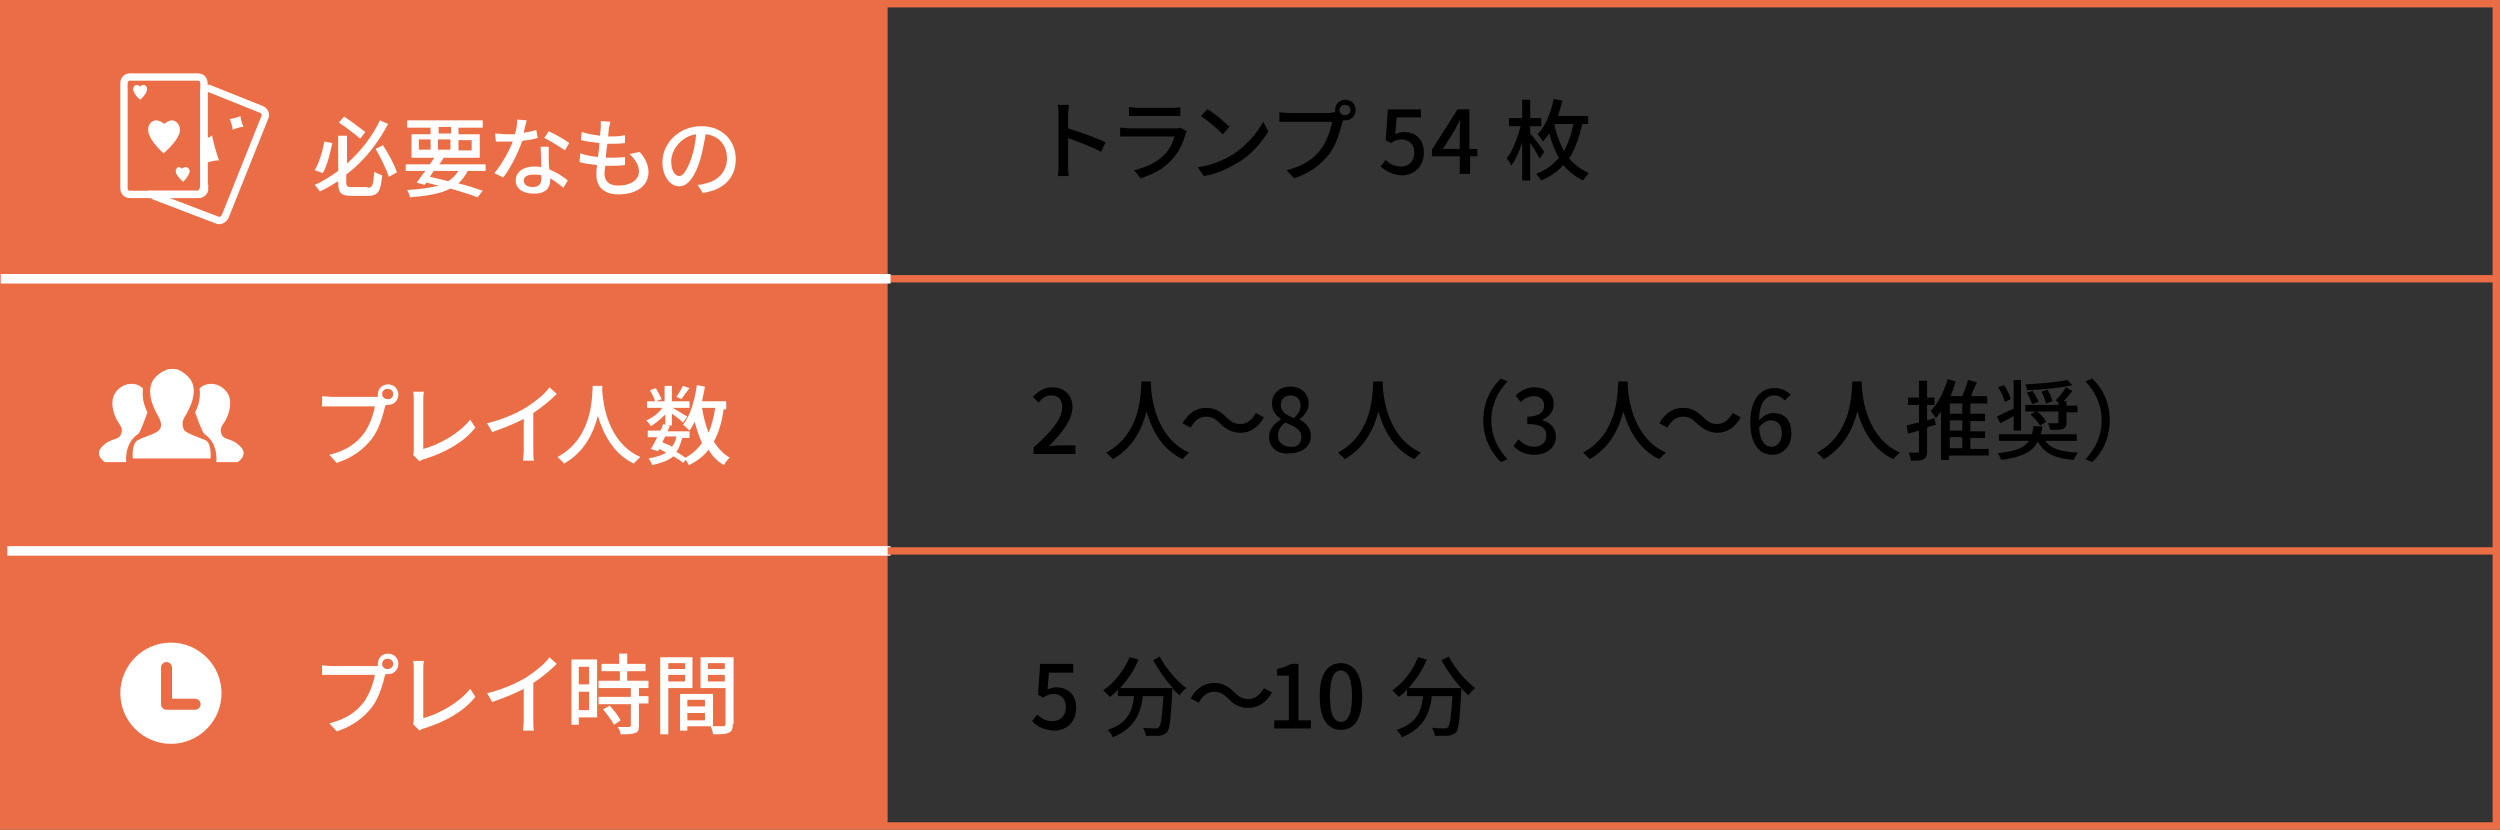 <?xml version="1.0" encoding="utf-8"?>
<!-- Generator: Adobe Illustrator 23.0.3, SVG Export Plug-In . SVG Version: 6.00 Build 0)  -->
<svg version="1.1" id="レイヤー_1" xmlns="http://www.w3.org/2000/svg" xmlns:xlink="http://www.w3.org/1999/xlink" x="0px"
	 y="0px" viewBox="0 0 340.8 113.1" style="enable-background:new 0 0 340.8 113.1;" xml:space="preserve">
<rect x="0" y="0" width="340.8" height="113.1" fill="#333333" stroke="none"/>
<style type="text/css">
	.st0{fill:#EA6D45;}
	.st1{fill:#FFFFFF;}
	.st2{fill:none;stroke:#FFFFFF;stroke-width:1.298;stroke-miterlimit:10;}
	.st3{fill:none;stroke:#EA6D45;stroke-miterlimit:10;}
	.st4{fill-rule:evenodd;clip-rule:evenodd;fill:#FFFFFF;}
	.st5{fill-rule:evenodd;clip-rule:evenodd;fill:none;stroke:#F5D7E4;stroke-width:0.503;stroke-miterlimit:10;}
	
		.st6{fill-rule:evenodd;clip-rule:evenodd;fill:none;stroke:#EA6D45;stroke-width:1.5;stroke-linecap:round;stroke-linejoin:round;stroke-miterlimit:10;}
	.st7{fill:none;stroke:#EA6D45;stroke-width:1.015;stroke-miterlimit:10;}
	.st8{fill:none;stroke:#FFFFFF;stroke-miterlimit:10;}
</style>
<rect x="0.9" y="0.6" class="st0" width="120.1" height="111.7"/>
<g>
	<path class="st1" d="M51,90.8c0.1,0,0.3,0,0.5,0c0-0.1,0-0.2,0-0.3c0-0.8,0.6-1.4,1.4-1.4c0.8,0,1.4,0.6,1.4,1.4
		c0,0.8-0.6,1.4-1.4,1.4c-0.1,0-0.2,0-0.3,0L52.5,92c-0.3,1.2-0.8,3.1-1.8,4.4c-1.1,1.4-2.6,2.6-4.8,3.3l-1-1.1
		c2.4-0.6,3.7-1.6,4.7-2.9c0.8-1.1,1.3-2.6,1.5-3.7h-5.9c-0.5,0-1,0-1.3,0v-1.3c0.3,0,0.9,0.1,1.3,0.1H51z M53.6,90.5
		c0-0.4-0.3-0.7-0.8-0.7c-0.4,0-0.7,0.3-0.7,0.7c0,0.4,0.3,0.7,0.7,0.7C53.3,91.2,53.6,90.9,53.6,90.5z"/>
	<path class="st1" d="M56.3,98.7c0.1-0.2,0.1-0.4,0.1-0.7v-6.7c0-0.4,0-0.9-0.1-1.2h1.5c-0.1,0.4-0.1,0.8-0.1,1.2v6.6
		c2.2-0.6,4.9-2.1,6.4-4l0.7,1.1c-1.6,2-4.1,3.4-7,4.3c-0.1,0-0.4,0.1-0.6,0.3L56.3,98.7z"/>
	<path class="st1" d="M72.7,98.2c0,0.5,0,1.2,0.1,1.4h-1.5c0-0.3,0.1-0.9,0.1-1.4v-4.3c-1.3,0.7-2.9,1.3-4.3,1.8l-0.7-1.2
		c2.1-0.5,4.1-1.4,5.4-2.2c1.2-0.8,2.5-1.8,3.1-2.7l1,0.9c-0.9,0.9-2,1.8-3.2,2.6V98.2z"/>
	<path class="st1" d="M81.4,97.8h-2.5v1h-1v-8.9h3.5V97.8z M78.9,90.9v2.4h1.4v-2.4H78.9z M80.3,96.8v-2.5h-1.4v2.5H80.3z
		 M87.1,93.7v1.2h1.3v1h-1.3v3c0,0.6-0.1,0.9-0.5,1c-0.4,0.2-1,0.2-2,0.2c0-0.3-0.2-0.7-0.4-1c0.7,0,1.3,0,1.5,0
		c0.2,0,0.3-0.1,0.3-0.2v-2.9h-4.4v-1H86v-1.2h-4.4v-1h2.9v-1.3H82v-1h2.4v-1.4h1.1v1.4H88v1h-2.5v1.3h2.9v1H87.1z M83.1,96.2
		c0.6,0.6,1.2,1.4,1.5,2l-0.9,0.6c-0.3-0.6-0.9-1.4-1.5-2.1L83.1,96.2z"/>
	<path class="st1" d="M91.1,93.7v6.4H90V89.6h4.4v4.2H91.1z M91.1,90.4v0.8h2.3v-0.8H91.1z M93.4,92.9V92h-2.3v0.9H93.4z M99.9,98.7
		c0,0.6-0.1,1-0.6,1.2c-0.4,0.2-1.1,0.2-2.1,0.2c0-0.3-0.2-0.8-0.3-1.1h-3.2v0.6h-1v-5h4.5V99c0.6,0,1.2,0,1.4,0
		c0.2,0,0.3-0.1,0.3-0.3v-4.9h-3.4v-4.2h4.5V98.7z M93.7,95.4v0.9h2.4v-0.9H93.7z M96.1,98.2v-1h-2.4v1H96.1z M96.5,90.4v0.8h2.3
		v-0.8H96.5z M98.8,92.9V92h-2.3v0.9H98.8z"/>
</g>
<g>
	<path class="st1" d="M51,54.1c0.1,0,0.3,0,0.5,0c0-0.1,0-0.2,0-0.3c0-0.8,0.6-1.4,1.4-1.4c0.8,0,1.4,0.6,1.4,1.4
		c0,0.8-0.6,1.4-1.4,1.4c-0.1,0-0.2,0-0.3,0l-0.1,0.2c-0.3,1.2-0.8,3.1-1.8,4.4c-1.1,1.4-2.6,2.6-4.8,3.3l-1-1.1
		c2.4-0.6,3.7-1.6,4.7-2.9c0.8-1.1,1.3-2.6,1.5-3.7h-5.9c-0.5,0-1,0-1.3,0V54c0.3,0,0.9,0.1,1.3,0.1H51z M53.6,53.7
		c0-0.4-0.3-0.7-0.8-0.7c-0.4,0-0.7,0.3-0.7,0.7c0,0.4,0.3,0.7,0.7,0.7C53.3,54.5,53.6,54.1,53.6,53.7z"/>
	<path class="st1" d="M56.3,62c0.1-0.2,0.1-0.4,0.1-0.7v-6.7c0-0.4,0-0.9-0.1-1.2h1.5c-0.1,0.4-0.1,0.8-0.1,1.2v6.6
		c2.2-0.6,4.9-2.1,6.4-4l0.7,1.1c-1.6,2-4.1,3.4-7,4.3c-0.1,0-0.4,0.1-0.6,0.3L56.3,62z"/>
	<path class="st1" d="M72.7,61.4c0,0.5,0,1.2,0.1,1.4h-1.5c0-0.3,0.1-0.9,0.1-1.4v-4.3c-1.3,0.7-2.9,1.3-4.3,1.8l-0.7-1.2
		c2.1-0.5,4.1-1.4,5.4-2.2c1.2-0.8,2.5-1.8,3.1-2.7l1,0.9c-0.9,0.9-2,1.8-3.2,2.6V61.4z"/>
	<path class="st1" d="M82.1,52.7c0,0.2,0,0.4,0,0.6c0.1,1.6,0.7,7,5.2,9c-0.3,0.3-0.7,0.6-0.9,0.9c-2.9-1.4-4.2-4.2-4.9-6.5
		c-0.6,2.3-1.8,4.9-4.6,6.5c-0.2-0.3-0.6-0.6-0.9-0.9c4.8-2.6,4.7-8.1,4.8-9.7H82.1z"/>
	<path class="st1" d="M98.7,55.6c-0.3,1.9-0.7,3.4-1.4,4.6c0.6,0.9,1.3,1.7,2.2,2.2c-0.3,0.2-0.6,0.6-0.8,1
		c-0.9-0.5-1.6-1.2-2.1-2.1c-0.7,0.9-1.6,1.6-2.7,2.1c-0.1-0.2-0.3-0.5-0.4-0.7l-0.4,0.4c-0.3-0.3-0.8-0.6-1.3-0.9
		c-0.7,0.6-1.6,0.9-2.9,1.2c-0.1-0.3-0.3-0.7-0.5-0.9c1-0.2,1.8-0.4,2.4-0.8c-0.3-0.2-0.6-0.3-0.9-0.5l-0.2,0.3l-1-0.3
		c0.3-0.4,0.6-1,0.9-1.6h-1.3v-0.9h1.7c0.2-0.3,0.3-0.6,0.4-0.9l0.3,0.1v-1.4c-0.6,0.6-1.3,1.2-2,1.6c-0.1-0.3-0.4-0.6-0.6-0.8
		c0.8-0.3,1.7-1,2.2-1.7h-2.1v-0.9h1.1c-0.1-0.4-0.4-1-0.7-1.5l0.8-0.3c0.3,0.5,0.6,1.1,0.8,1.5l-0.8,0.3h1.2v-2.1h1v2.1h2.4v0.9
		h-2.3c0.5,0.3,1.7,1,2,1.2l-0.6,0.8c-0.3-0.3-0.9-0.8-1.5-1.2v1.6h-0.6l0.3,0.1c-0.1,0.2-0.2,0.5-0.3,0.7h3v0.9h-1
		c-0.2,0.7-0.4,1.4-0.8,1.9c0.5,0.3,0.9,0.5,1.2,0.8c1-0.5,1.7-1.2,2.3-2c-0.4-0.9-0.7-1.8-1-2.9c-0.2,0.4-0.5,0.9-0.7,1.2
		c-0.2-0.2-0.6-0.6-0.9-0.8c1-1.2,1.6-3.3,1.9-5.4l1.1,0.2c-0.1,0.7-0.3,1.4-0.4,2h3.3v1.1H98.7z M90.7,59.5
		c-0.2,0.3-0.3,0.6-0.4,0.8c0.4,0.2,0.9,0.3,1.3,0.6c0.3-0.4,0.5-0.8,0.6-1.4H90.7z M94,52.9c-0.4,0.5-0.8,1.1-1.1,1.5l-0.7-0.3
		c0.3-0.4,0.7-1.1,0.9-1.5L94,52.9z M95.7,55.6c0.2,1.2,0.5,2.4,0.9,3.4c0.4-1,0.7-2.1,0.9-3.4H95.7z"/>
</g>
<g>
	<path class="st1" d="M45.3,19.5c-0.3,1.4-0.7,3.1-1.3,4.1l-1.1-0.4c0.6-1,1.1-2.6,1.3-3.9L45.3,19.5z M50.1,25.6
		c0.7,0,0.8-0.4,0.9-2.2c0.3,0.2,0.8,0.4,1.1,0.5c-0.2,2.1-0.5,2.8-1.9,2.8h-2.3c-1.4,0-1.8-0.4-1.8-1.8v-0.2
		c-0.8,0.5-1.6,1-2.5,1.4c-0.2-0.3-0.5-0.7-0.7-0.9c1.2-0.5,2.2-1.2,3.2-1.9v-4.8h1.2v3.8c2-1.8,3.5-3.8,4.5-5.9l1.1,0.5
		c-1.3,2.5-3.2,5-5.7,6.9v1c0,0.6,0.1,0.7,0.8,0.7H50.1z M49.1,18.9c-0.7-0.6-2-1.6-2.9-2.2l0.7-0.8c1,0.6,2.2,1.6,2.9,2.1
		L49.1,18.9z M52.2,19.8c0.8,1.2,1.6,2.7,1.9,3.7L53,24.1c-0.3-1-1.1-2.6-1.8-3.8L52.2,19.8z"/>
	<path class="st1" d="M63.8,23.2c-0.3,0.7-0.8,1.3-1.3,1.8c1.3,0.3,2.4,0.7,3.3,1l-0.7,0.9c-1-0.4-2.3-0.8-3.7-1.2
		c-1.3,0.7-3.1,1-5.5,1.2c-0.1-0.3-0.2-0.7-0.4-1c1.8-0.1,3.2-0.3,4.3-0.6c-0.6-0.1-1.1-0.3-1.7-0.4l-0.2,0.3l-1.1-0.3
		c0.3-0.4,0.7-1,1.2-1.6h-2.7v-0.9h3.3c0.2-0.3,0.4-0.6,0.6-0.9h-3.1v-3.2h2.6v-0.9h-3.2v-1h10.3v1h-3.3v0.9h2.9v3.2h-5.1l0.2,0
		c-0.2,0.3-0.4,0.6-0.6,0.9h6.3v0.9H63.8z M57.1,20.4h1.6v-1.4h-1.6V20.4z M59.2,23.2c-0.2,0.3-0.4,0.6-0.6,0.9
		c0.9,0.2,1.7,0.4,2.5,0.6c0.6-0.4,1-0.8,1.4-1.4H59.2z M59.8,18.2h1.7v-0.9h-1.7V18.2z M61.4,20.4v-1.4h-1.7v1.4H61.4z M62.5,19.1
		v1.4h1.8v-1.4H62.5z"/>
	<path class="st1" d="M73.3,18.8c-0.6,0.2-1.3,0.3-2.1,0.4c-0.6,1.7-1.6,3.7-2.6,5l-1.2-0.6c1-1.2,2-3,2.5-4.3c-0.3,0-0.6,0-0.9,0
		c-0.5,0-0.9,0-1.4,0l-0.1-1.1c0.5,0,1,0.1,1.5,0.1c0.4,0,0.8,0,1.2,0c0.2-0.7,0.3-1.4,0.3-2l1.3,0.1c-0.1,0.4-0.3,1.1-0.4,1.7
		c0.6-0.1,1.2-0.2,1.7-0.4L73.3,18.8z M74.8,20c0,0.5,0,0.9,0,1.4c0,0.4,0,1.1,0.1,1.7c1,0.4,1.9,1,2.5,1.5l-0.6,1
		c-0.5-0.4-1.1-0.9-1.8-1.3v0.3c0,1-0.6,1.8-2.2,1.8c-1.4,0-2.5-0.6-2.5-1.8c0-1.1,1-1.9,2.5-1.9c0.3,0,0.7,0,1,0.1
		c0-0.9-0.1-2.1-0.1-2.8H74.8z M73.8,23.9c-0.3-0.1-0.7-0.1-1.1-0.1c-0.8,0-1.3,0.3-1.3,0.8c0,0.5,0.4,0.9,1.2,0.9
		c0.9,0,1.2-0.5,1.2-1.1C73.8,24.2,73.8,24.1,73.8,23.9z M77,20.5c-0.7-0.5-2-1.3-2.8-1.7l0.6-0.9c0.9,0.4,2.3,1.2,2.8,1.6L77,20.5z
		"/>
	<path class="st1" d="M87.2,20.7c0.8,0.9,1.2,1.8,1.2,2.8c0,1.8-1.6,3-4.1,3c-1.7,0-3-0.8-3-2.7c0-0.3,0-0.8,0.1-1.3
		c-0.9-0.1-1.7-0.2-2.4-0.4l0.1-1.2c0.8,0.3,1.6,0.4,2.4,0.5c0.1-0.6,0.2-1.3,0.2-1.9c-0.9-0.1-1.7-0.2-2.5-0.4l0.1-1.1
		c0.7,0.2,1.6,0.4,2.5,0.5c0-0.4,0.1-0.8,0.1-1.1c0-0.3,0-0.6,0-0.9l1.3,0.1c-0.1,0.4-0.1,0.6-0.2,0.9l-0.1,1.1c0.9,0,1.7,0,2.3-0.2
		l0,1.1c-0.7,0.1-1.4,0.1-2.4,0.1h0c-0.1,0.6-0.2,1.3-0.2,1.9h0.2c0.8,0,1.6,0,2.4-0.1l0,1.1c-0.7,0.1-1.5,0.1-2.2,0.1
		c-0.2,0-0.3,0-0.5,0c0,0.4-0.1,0.8-0.1,1c0,1.1,0.6,1.7,1.9,1.7c1.7,0,2.8-0.8,2.8-1.9c0-0.8-0.4-1.6-1.3-2.4L87.2,20.7z"/>
	<path class="st1" d="M95.1,25.2c0.4,0,0.8-0.1,1.1-0.2c1.5-0.3,2.9-1.5,2.9-3.4c0-1.7-1-3.1-2.9-3.3c-0.2,1.1-0.4,2.2-0.7,3.3
		c-0.7,2.4-1.7,3.8-2.9,3.8c-1.2,0-2.3-1.3-2.3-3.3c0-2.6,2.3-4.9,5.3-4.9c2.9,0,4.7,2,4.7,4.5c0,2.5-1.6,4.2-4.5,4.6L95.1,25.2z
		 M94.3,21.4c0.3-0.9,0.5-2,0.6-3.1c-2.1,0.3-3.4,2.2-3.4,3.7c0,1.4,0.6,2,1.1,2C93.1,24,93.7,23.2,94.3,21.4z"/>
</g>
<g>
	<path d="M140.7,98.3l0.7-0.9c0.5,0.5,1.1,0.9,2.1,0.9c1,0,1.8-0.7,1.8-1.9s-0.7-1.8-1.7-1.8c-0.6,0-0.9,0.2-1.4,0.5l-0.7-0.4
		l0.3-4.2h4.5v1.2h-3.3l-0.2,2.3c0.4-0.2,0.7-0.3,1.2-0.3c1.5,0,2.7,0.9,2.7,2.8c0,2-1.4,3.1-3,3.1C142.2,99.5,141.3,99,140.7,98.3z
		"/>
	<path d="M158.1,89.5c0.8,1.6,2.3,3.3,3.6,4.3c-0.3,0.2-0.7,0.7-0.9,1c-0.3-0.3-0.7-0.6-1-1c0,0.1,0,0.4,0,0.5
		c-0.2,3.6-0.3,5-0.7,5.5c-0.3,0.3-0.6,0.4-1,0.5c-0.4,0-1.1,0-1.9,0c0-0.3-0.2-0.8-0.4-1.1c0.7,0.1,1.4,0.1,1.7,0.1
		c0.2,0,0.4,0,0.5-0.2c0.3-0.3,0.4-1.4,0.6-4.2h-2.8c-0.3,2.3-1.1,4.4-4.1,5.6c-0.1-0.3-0.5-0.8-0.7-1c2.8-0.9,3.4-2.7,3.6-4.6h-2.2
		v-0.9c-0.3,0.4-0.7,0.7-1.1,1c-0.2-0.2-0.7-0.7-0.9-0.9c1.5-1,2.8-2.7,3.6-4.5l1.2,0.3c-0.6,1.5-1.5,2.8-2.5,3.9h7.2
		c-1-1.1-2-2.5-2.7-3.8L158.1,89.5z"/>
	<path d="M167.4,95.2c-0.6-0.6-1.1-0.9-1.9-0.9c-0.9,0-1.6,0.6-2.1,1.5l-1.1-0.6c0.8-1.4,1.9-2.1,3.2-2.1c1.1,0,1.9,0.4,2.8,1.3
		c0.6,0.6,1.1,0.9,1.9,0.9c0.9,0,1.6-0.6,2.1-1.5l1.1,0.6c-0.8,1.4-1.9,2.1-3.2,2.1C169.1,96.5,168.2,96.1,167.4,95.2z"/>
	<path d="M173.8,98.2h1.9v-6.1h-1.6v-0.9c0.8-0.2,1.4-0.4,1.9-0.7h1v7.7h1.7v1.1h-5V98.2z"/>
	<path d="M179.9,94.9c0-3.1,1.1-4.5,2.9-4.5c1.7,0,2.9,1.5,2.9,4.5c0,3.1-1.1,4.6-2.9,4.6C181,99.5,179.9,98,179.9,94.9z
		 M184.3,94.9c0-2.5-0.6-3.5-1.5-3.5c-0.9,0-1.5,0.9-1.5,3.5c0,2.6,0.6,3.5,1.5,3.5C183.7,98.4,184.3,97.5,184.3,94.9z"/>
	<path d="M197.5,89.5c0.8,1.6,2.3,3.3,3.6,4.3c-0.3,0.2-0.7,0.7-0.9,1c-0.3-0.3-0.7-0.6-1-1c0,0.1,0,0.4,0,0.5
		c-0.2,3.6-0.3,5-0.7,5.5c-0.3,0.3-0.6,0.4-1,0.5c-0.4,0-1.1,0-1.9,0c0-0.3-0.2-0.8-0.4-1.1c0.7,0.1,1.4,0.1,1.7,0.1
		c0.2,0,0.4,0,0.5-0.2c0.3-0.3,0.4-1.4,0.6-4.2h-2.8c-0.3,2.3-1.1,4.4-4.1,5.6c-0.1-0.3-0.5-0.8-0.7-1c2.8-0.9,3.4-2.7,3.6-4.6h-2.2
		v-0.9c-0.3,0.4-0.7,0.7-1.1,1c-0.2-0.2-0.7-0.7-0.9-0.9c1.5-1,2.8-2.7,3.5-4.5l1.2,0.3c-0.6,1.5-1.5,2.8-2.5,3.9h7.2
		c-1-1.1-2-2.5-2.7-3.8L197.5,89.5z"/>
</g>
<g>
	<path d="M150.1,20.7c-1.3-0.7-3.2-1.4-4.5-1.9v3.7c0,0.4,0,1.1,0.1,1.5h-1.5c0.1-0.4,0.1-1.1,0.1-1.5v-6.9c0-0.4,0-0.9-0.1-1.3h1.5
		c0,0.4-0.1,0.9-0.1,1.3v1.9c1.6,0.5,3.9,1.3,5.1,1.9L150.1,20.7z"/>
	<path d="M161.8,17.9c-0.1,0.1-0.2,0.3-0.2,0.4c-0.3,1.2-0.9,2.4-1.8,3.4c-1.2,1.4-2.8,2.1-4.3,2.6l-0.9-1.1
		c1.7-0.4,3.2-1.1,4.2-2.2c0.7-0.7,1.1-1.6,1.3-2.4h-6.1c-0.3,0-0.8,0-1.3,0v-1.2c0.5,0,0.9,0.1,1.3,0.1h6.1c0.3,0,0.6,0,0.8-0.1
		L161.8,17.9z M153.9,14.6c0.3,0,0.8,0.1,1.1,0.1h4.7c0.4,0,0.9,0,1.2-0.1v1.2c-0.3,0-0.8,0-1.2,0H155c-0.4,0-0.8,0-1.1,0V14.6z"/>
	<path d="M168,21.1c1.9-1.2,3.4-3,4.2-4.5l0.7,1.3c-0.9,1.5-2.3,3.2-4.2,4.3c-1.2,0.7-2.7,1.5-4.6,1.8l-0.8-1.2
		C165.3,22.5,166.8,21.8,168,21.1z M167.6,17.3l-0.9,1c-0.6-0.6-2.1-1.9-3-2.5l0.9-0.9C165.4,15.3,166.9,16.6,167.6,17.3z"/>
	<path d="M181.5,15.3c0.1,0,0.3,0,0.5,0c0-0.1,0-0.2,0-0.3c0-0.8,0.6-1.4,1.4-1.4c0.8,0,1.4,0.6,1.4,1.4c0,0.8-0.6,1.4-1.4,1.4
		c-0.1,0-0.2,0-0.3,0l-0.1,0.2c-0.3,1.2-0.8,3.1-1.8,4.4c-1.1,1.4-2.6,2.6-4.8,3.3l-1-1.1c2.4-0.6,3.7-1.6,4.7-2.9
		c0.8-1.1,1.3-2.6,1.5-3.7h-5.9c-0.5,0-1,0-1.3,0v-1.3c0.3,0,0.9,0.1,1.3,0.1H181.5z M184.1,15c0-0.4-0.3-0.7-0.8-0.7
		c-0.4,0-0.7,0.3-0.7,0.7c0,0.4,0.3,0.7,0.7,0.7C183.8,15.7,184.1,15.4,184.1,15z"/>
	<path d="M188.2,22.7l0.7-0.9c0.5,0.5,1.1,0.9,2.1,0.9c1,0,1.8-0.7,1.8-1.9S192,19,191,19c-0.6,0-0.9,0.2-1.4,0.5l-0.7-0.4l0.3-4.2
		h4.5V16h-3.3l-0.2,2.3c0.4-0.2,0.7-0.3,1.2-0.3c1.5,0,2.7,0.9,2.7,2.8c0,2-1.4,3.1-3,3.1C189.7,23.8,188.9,23.3,188.2,22.7z"/>
	<path d="M201.5,21.3h-1.1v2.4H199v-2.4h-3.8v-0.9l3.5-5.5h1.6v5.4h1.1V21.3z M199,20.2v-2.3c0-0.5,0-1.2,0.1-1.7h0
		c-0.2,0.4-0.5,0.9-0.7,1.4l-1.7,2.7H199z"/>
	<path d="M209.9,21.6c-0.3-0.5-0.8-1.4-1.3-2.1v5.1h-1.1v-5.2c-0.4,1.3-0.9,2.4-1.5,3.2c-0.1-0.3-0.4-0.8-0.6-1
		c0.8-1,1.5-2.9,1.9-4.4h-1.6v-1.1h1.8v-2.5h1.1v2.5h1.5v1.1h-1.5v1c0.5,0.6,1.7,2.1,1.9,2.5L209.9,21.6z M215.7,16.9
		c-0.4,1.7-0.9,3.3-1.8,4.7c0.7,0.8,1.6,1.5,2.7,2c-0.2,0.2-0.6,0.7-0.8,1c-1.1-0.5-2-1.3-2.7-2.1c-0.8,0.9-1.8,1.6-3,2.1
		c-0.2-0.3-0.5-0.7-0.7-0.9c1.3-0.5,2.3-1.2,3.1-2.2c-0.6-1-1-2.2-1.3-3.3c-0.3,0.4-0.6,0.8-0.9,1.1c-0.1-0.3-0.5-0.8-0.7-1
		c1.1-1.1,1.8-2.9,2.2-4.8l1.2,0.2c-0.2,0.7-0.4,1.4-0.6,2.1h4.1v1.1H215.7z M211.9,17.1c0.3,1.2,0.7,2.4,1.3,3.5
		c0.6-1.1,1-2.3,1.3-3.7H212L211.9,17.1z"/>
</g>
<g>
	<path d="M140.9,61c2.6-2.3,3.9-4,3.9-5.5c0-1-0.5-1.6-1.5-1.6c-0.7,0-1.3,0.4-1.7,1l-0.8-0.8c0.8-0.8,1.5-1.3,2.7-1.3
		c1.6,0,2.7,1.1,2.7,2.7c0,1.7-1.4,3.5-3.2,5.3c0.5,0,1-0.1,1.4-0.1h2.2v1.2h-5.7V61z"/>
	<path d="M156.9,52.1c0,0.2,0,0.4,0,0.6c0.1,1.6,0.7,7,5.2,9c-0.3,0.3-0.7,0.6-0.9,0.9c-2.9-1.4-4.2-4.1-4.9-6.5
		c-0.6,2.3-1.8,4.9-4.6,6.5c-0.2-0.3-0.6-0.6-0.9-0.9c4.8-2.6,4.7-8.1,4.8-9.7H156.9z"/>
	<path d="M166.3,57.7c-0.6-0.6-1.1-0.9-1.9-0.9c-0.9,0-1.6,0.6-2.1,1.5l-1.1-0.6c0.8-1.4,1.9-2.1,3.2-2.1c1.1,0,1.9,0.4,2.8,1.3
		c0.6,0.6,1.1,0.9,1.9,0.9c0.9,0,1.6-0.6,2.1-1.5l1.1,0.6c-0.8,1.4-1.9,2.1-3.2,2.1C168,59,167.1,58.5,166.3,57.7z"/>
	<path d="M173,59.6c0-1.2,0.8-1.9,1.6-2.4v-0.1c-0.7-0.5-1.2-1.1-1.2-2.1c0-1.4,1.1-2.3,2.5-2.3c1.5,0,2.5,1,2.5,2.3
		c0,0.9-0.6,1.7-1.2,2.1v0.1c0.8,0.5,1.5,1.1,1.5,2.3c0,1.3-1.2,2.3-2.9,2.3C174.2,62,173,61,173,59.6z M177.4,59.6
		c0-1.1-1-1.5-2.2-2c-0.6,0.4-1,1.1-1,1.8c0,0.9,0.7,1.5,1.7,1.5C176.8,61,177.4,60.5,177.4,59.6z M177.3,55.3
		c0-0.8-0.5-1.4-1.4-1.4c-0.7,0-1.3,0.5-1.3,1.3c0,1,0.8,1.4,1.8,1.8C177,56.4,177.3,55.9,177.3,55.3z"/>
	<path d="M188.5,52.1c0,0.2,0,0.4,0,0.6c0.1,1.6,0.7,7,5.2,9c-0.3,0.3-0.7,0.6-0.9,0.9c-2.9-1.4-4.2-4.1-4.9-6.5
		c-0.6,2.3-1.8,4.9-4.6,6.5c-0.2-0.3-0.6-0.6-0.9-0.9c4.8-2.6,4.7-8.1,4.8-9.7H188.5z"/>
	<path d="M202.2,57.3c0-2.4,1-4.4,2.4-5.7l0.9,0.4c-1.3,1.4-2.2,3.1-2.2,5.3c0,2.2,0.9,3.9,2.2,5.3l-0.9,0.4
		C203.2,61.6,202.2,59.7,202.2,57.3z"/>
	<path d="M206.3,60.8l0.7-0.9c0.5,0.5,1.2,1,2.1,1c1,0,1.7-0.6,1.7-1.5c0-1-0.6-1.6-2.6-1.6v-1c1.7,0,2.3-0.7,2.3-1.5
		c0-0.8-0.5-1.3-1.4-1.3c-0.7,0-1.3,0.3-1.8,0.8l-0.7-0.9c0.7-0.6,1.5-1.1,2.5-1.1c1.6,0,2.7,0.8,2.7,2.3c0,1-0.6,1.7-1.5,2.1v0.1
		c1,0.3,1.8,1,1.8,2.2c0,1.6-1.3,2.5-3,2.5C207.8,62,206.9,61.4,206.3,60.8z"/>
	<path d="M221.9,52.1c0,0.2,0,0.4,0,0.6c0.1,1.6,0.7,7,5.2,9c-0.3,0.3-0.7,0.6-0.9,0.9c-2.9-1.4-4.2-4.1-4.9-6.5
		c-0.6,2.3-1.8,4.9-4.6,6.5c-0.2-0.3-0.6-0.6-0.9-0.9c4.8-2.6,4.7-8.1,4.8-9.7H221.9z"/>
	<path d="M231.3,57.7c-0.6-0.6-1.1-0.9-1.9-0.9c-0.9,0-1.6,0.6-2.1,1.5l-1.1-0.6c0.8-1.4,1.9-2.1,3.2-2.1c1.1,0,1.9,0.4,2.8,1.3
		c0.6,0.6,1.1,0.9,1.9,0.9c0.9,0,1.6-0.6,2.1-1.5l1.1,0.6c-0.8,1.4-1.9,2.1-3.2,2.1C233,59,232.2,58.5,231.3,57.7z"/>
	<path d="M243.3,54.6c-0.3-0.4-0.9-0.7-1.4-0.7c-1.1,0-2.1,0.9-2.1,3.4c0.5-0.6,1.3-1,1.9-1c1.5,0,2.5,0.9,2.5,2.8
		c0,1.8-1.2,2.9-2.6,2.9c-1.7,0-3-1.4-3-4.4c0-3.4,1.6-4.7,3.3-4.7c1,0,1.7,0.4,2.2,0.9L243.3,54.6z M242.9,59.1
		c0-1.1-0.5-1.8-1.5-1.8c-0.5,0-1.1,0.3-1.6,1c0.1,1.8,0.8,2.6,1.7,2.6C242.3,60.9,242.9,60.2,242.9,59.1z"/>
	<path d="M253.8,52.1c0,0.2,0,0.4,0,0.6c0.1,1.6,0.7,7,5.2,9c-0.3,0.3-0.7,0.6-0.9,0.9c-2.9-1.4-4.2-4.1-4.9-6.5
		c-0.6,2.3-1.8,4.9-4.6,6.5c-0.2-0.3-0.6-0.6-0.9-0.9c4.8-2.6,4.7-8.1,4.8-9.7H253.8z"/>
	<path d="M263.9,57.9c-0.4,0.1-0.8,0.2-1.2,0.4v3.2c0,0.6-0.1,0.9-0.5,1.1c-0.3,0.2-0.9,0.2-1.7,0.2c0-0.3-0.2-0.8-0.3-1.1
		c0.5,0,1,0,1.2,0c0.2,0,0.2-0.1,0.2-0.2v-2.8l-1.5,0.4l-0.2-1.1c0.5-0.1,1.1-0.3,1.7-0.4v-2.4h-1.5v-1h1.5v-2.3h1.1v2.3h1v1h-1v2.1
		l1-0.3L263.9,57.9z M271,62.1h-5.3v0.6h-1.1v-6.6c-0.2,0.3-0.5,0.6-0.7,0.9c-0.1-0.2-0.5-0.7-0.7-1c1-1,1.8-2.6,2.3-4.3l1.1,0.3
		c-0.2,0.7-0.4,1.3-0.7,2h1.6c0.3-0.7,0.6-1.5,0.8-2.2l1.2,0.3c-0.3,0.6-0.6,1.3-0.8,1.9h2.2v1h-2.3v1.4h2v1h-2v1.4h2v0.9h-2v1.5
		h2.5V62.1z M267.5,55h-1.7v1.4h1.7V55z M267.5,57.3h-1.7v1.4h1.7V57.3z M265.8,61.1h1.7v-1.5h-1.7V61.1z"/>
	<path d="M278.8,60.1c0.8,1.1,2.2,1.5,4.5,1.6c-0.3,0.3-0.5,0.7-0.6,1c-2.6-0.2-4-0.9-4.9-2.5c-0.7,1.3-2,2.1-5,2.5
		c-0.1-0.3-0.3-0.7-0.5-0.9c2.6-0.3,3.7-0.8,4.3-1.7h-4.1v-0.9h4.5c0.1-0.3,0.1-0.7,0.2-1.1h1.2c0,0.4-0.1,0.7-0.2,1.1h4.9v0.9
		H278.8z M274.5,56.7c-0.6,0.4-1.3,0.7-1.8,1l-0.5-0.9c0.6-0.3,1.4-0.7,2.3-1.1v-3.9h1v6.9h-1V56.7z M273.3,54.8
		c-0.1-0.5-0.5-1.4-0.9-2l0.8-0.3c0.4,0.6,0.8,1.4,0.9,1.9L273.3,54.8z M282.5,52.5c-1.6,0.4-4.1,0.6-6.2,0.7c0-0.2-0.1-0.6-0.2-0.8
		c2-0.1,4.4-0.3,5.7-0.6L282.5,52.5z M282.5,53.3c-0.4,0.5-0.8,1-1.2,1.4h0.4v0.6h1.5v0.9h-1.5v1.4c0,0.5-0.1,0.7-0.5,0.9
		c-0.4,0.1-0.9,0.1-1.7,0.1c-0.1-0.3-0.2-0.6-0.3-0.9c0.6,0,1.1,0,1.2,0c0.2,0,0.2,0,0.2-0.2v-1.4h-2.9c0.5,0.4,1,0.9,1.2,1.4
		l-0.8,0.5c-0.2-0.4-0.8-1-1.3-1.5l0.7-0.4h-1.4v-0.9h4.5v-0.4l-0.4-0.2c0.5-0.5,1.1-1.2,1.4-1.8L282.5,53.3z M277.1,53.3
		c0.3,0.5,0.7,1.1,0.8,1.5l-0.9,0.3c-0.1-0.4-0.4-1.1-0.7-1.6L277.1,53.3z M279.1,53.1c0.3,0.5,0.6,1.1,0.7,1.6l-0.9,0.3
		c-0.1-0.4-0.3-1.1-0.6-1.6L279.1,53.1z"/>
	<path d="M287.6,57.3c0,2.4-1,4.4-2.4,5.7l-0.9-0.4c1.3-1.4,2.2-3.1,2.2-5.3c0-2.2-0.9-3.9-2.2-5.3l0.9-0.4
		C286.6,52.9,287.6,54.8,287.6,57.3z"/>
</g>
<line class="st2" x1="0.1" y1="75.1" x2="121.4" y2="75.1"/>
<line class="st3" x1="121" y1="38" x2="340.1" y2="38"/>
<line class="st3" x1="121" y1="75.1" x2="340.1" y2="75.1"/>
<path class="st4" d="M30.2,94.5c0,3.8-3.1,6.9-6.9,6.9c-3.8,0-6.9-3.1-6.9-6.9c0-3.8,3.1-6.9,6.9-6.9C27.1,87.6,30.2,90.7,30.2,94.5
	z"/>
<path class="st5" d="M23.2,91.8"/>
<polyline class="st6" points="26.6,96 22.7,96 22.7,91 "/>
<g>
	<path class="st1" d="M17.2,63h-2.9c0,0-1.6-1-0.3-2.2c1.3-1.3,2.4-0.6,2.6-2c0.1-0.6-0.5-1.2-0.7-1.6c-0.2-0.4-1.2-2.5,0-3.9
		c1.2-1.4,3-1.1,3.6-0.3c0,0-0.3,1.5,0.6,3.2c0,0-0.9,2.6-1.2,2.9C19,59.1,17,60,17.2,63z"/>
	<path class="st1" d="M29.5,63h2.9c0,0,1.6-1,0.3-2.2c-1.3-1.3-2.4-0.6-2.6-2c-0.1-0.6,0.5-1.2,0.7-1.6c0.2-0.4,1.2-2.5,0-3.9
		c-1.2-1.4-3-1.1-3.6-0.3c0,0,0.3,1.5-0.6,3.2c0,0,0.9,2.6,1.2,2.9C27.7,59.1,29.7,60,29.5,63z"/>
	<path class="st1" d="M28,60c-0.9-0.4-2.6-0.9-2.9-1.4c-0.3-0.5-0.3-1.2,0.1-1.8c0.4-0.7,2.2-3.6,0.5-5.4c-0.7-0.7-1.3-1-1.7-1.1v0
		c0,0-0.1,0-0.3,0c-0.3,0-0.5,0-0.6,0c-0.5,0.1-1.2,0.4-1.9,1.1c-1.7,1.8,0,4.7,0.4,5.4c0.4,0.7,0.5,1.4,0.1,1.8
		c-0.3,0.5-2,0.9-2.9,1.4c-0.9,0.4-0.7,2.5-0.7,2.5l5.3,0l5.3,0C28.7,62.5,28.9,60.4,28,60z"/>
</g>
<rect x="0.5" y="0.5" class="st7" width="339.8" height="112.1"/>
<line class="st2" x1="0.1" y1="38" x2="121.4" y2="38"/>
<g>
	<g>
		<path class="st1" d="M31.3,16.2c0.1,0.1,1.4-0.3,1.5-0.4c-0.1,0.1,0.3,1.4,0.4,1.5c-0.1-0.1-1.4,0.3-1.5,0.4
			C31.8,17.6,31.4,16.3,31.3,16.2z"/>
	</g>
	<g>
		<path class="st8" d="M27.9,25.7c0,0.5-0.4,0.8-0.8,0.8h-9.4c-0.5,0-0.8-0.4-0.8-0.8V11.3c0-0.5,0.4-0.8,0.8-0.8H27
			c0.5,0,0.8,0.4,0.8,0.8V25.7z"/>
	</g>
	<g>
		<path class="st8" d="M28.6,12.1c-0.4-0.2-0.8,0.1-0.8,0.5v12.7c0,0.5-0.4,1.2-0.8,1.2h-6.2c-0.5,0-0.5-0.1-0.1,0.1l8.9,3.4
			c0.4,0.2,0.9-0.1,1.1-0.5l5.4-13.5c0.2-0.4,0-0.9-0.5-1.1L28.6,12.1z"/>
	</g>
	<path class="st1" d="M24.4,17.1c-0.7-1.3-1.8-0.4-2-0.2c-0.2-0.2-1.4-1.1-2.1,0.2c-0.7,1.5,2,3.8,2,3.8v0
		C22.4,20.8,25.2,18.5,24.4,17.1z"/>
	<path class="st1" d="M20,11.9c-0.3-0.6-0.8-0.2-0.9-0.1c-0.1-0.1-0.6-0.5-0.9,0.1c-0.3,0.7,0.9,1.7,0.9,1.7v0
		C19.1,13.6,20.3,12.6,20,11.9z"/>
	<g>
		<g>
			<path class="st1" d="M27.3,22.6c0.2-0.3,2.4-0.9,2.6-0.7c-0.2-0.2-1-3.2-1-3.5c0,0.3-1.4,0.7-1.6,0.4
				C27.5,19,27.5,22.3,27.3,22.6z"/>
		</g>
		<polygon class="st1" points="27.9,19.3 27.9,22.1 27.3,22.2 27.3,19.2 27.3,19 		"/>
	</g>
	<path class="st1" d="M25.8,23.1c-0.3-0.6-0.9-0.2-1-0.1c-0.1-0.1-0.5-0.5-0.8,0.1c-0.3,0.7,1,1.7,1,1.7v0
		C25,24.7,26.1,23.7,25.8,23.1z"/>
</g>
</svg>
